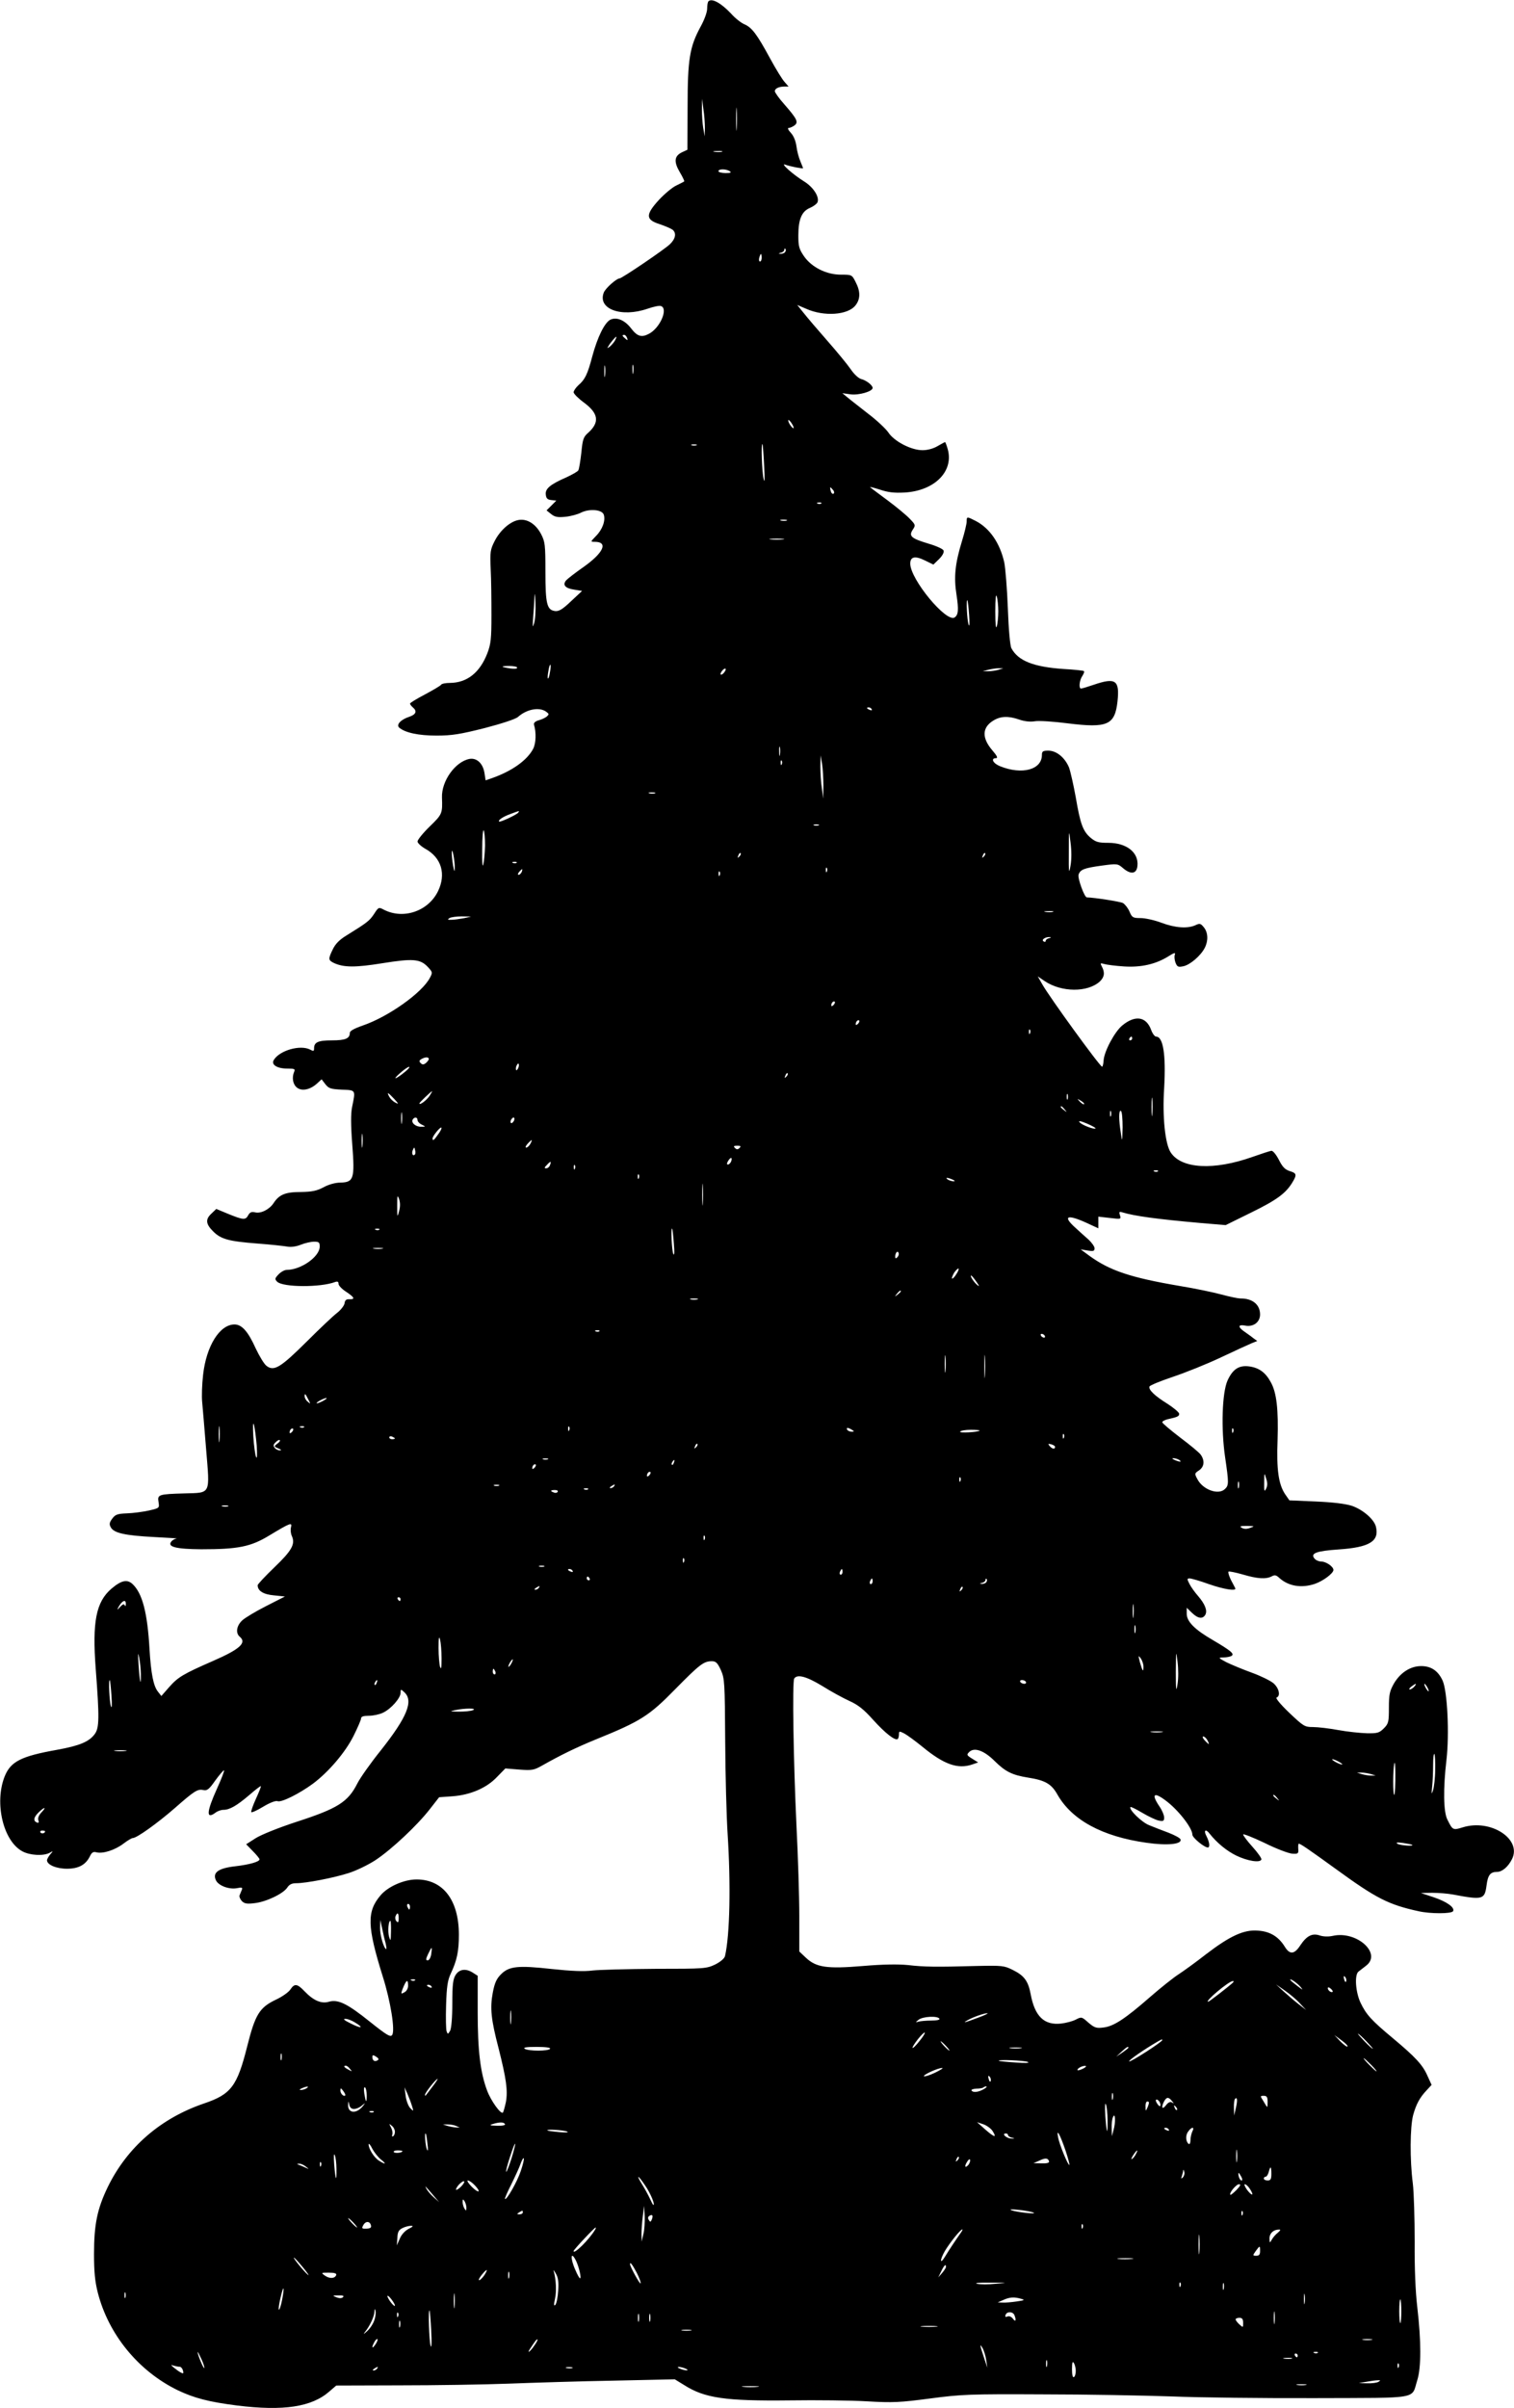  <svg version="1.0" xmlns="http://www.w3.org/2000/svg"
 width="805pt" height="1280pt" viewBox="0 0 805 1280"
 preserveAspectRatio="xMidYMid meet"><g transform="translate(0,1280) scale(0.1,-0.1)"
fill="#000000" stroke="none">
<path d="M3767 12793 c-4 -3 -7 -21 -7 -39 0 -19 -15 -60 -35 -96 -58 -107
-69 -172 -69 -428 l-1 -226 -30 -14 c-40 -20 -43 -50 -10 -106 15 -25 25 -47
23 -48 -1 -2 -20 -11 -40 -21 -21 -9 -63 -44 -94 -77 -73 -80 -72 -106 5 -130
29 -10 59 -23 67 -29 22 -18 16 -49 -15 -78 -32 -30 -255 -181 -267 -181 -16
0 -76 -53 -84 -76 -33 -87 94 -133 233 -85 32 11 64 18 72 14 39 -14 -6 -118
-66 -148 -38 -20 -61 -13 -93 29 -34 45 -79 63 -112 46 -30 -17 -67 -91 -95
-195 -25 -95 -39 -123 -73 -152 -14 -13 -26 -30 -26 -38 0 -8 25 -33 55 -55
77 -57 84 -104 24 -159 -27 -23 -31 -35 -38 -107 -5 -45 -12 -87 -16 -94 -4
-7 -33 -23 -63 -37 -87 -38 -114 -61 -110 -92 2 -20 9 -27 29 -29 l27 -3 -26
-26 -26 -26 25 -20 c19 -15 34 -18 75 -14 29 3 66 13 83 22 44 22 111 17 121
-10 11 -31 -7 -80 -41 -114 -30 -31 -30 -31 -7 -31 74 0 47 -59 -61 -135 -43
-30 -84 -62 -91 -70 -20 -24 -5 -42 42 -49 l43 -7 -59 -55 c-45 -43 -64 -54
-84 -52 -44 5 -52 37 -52 209 0 144 -2 159 -23 200 -29 55 -75 83 -120 75 -45
-8 -98 -55 -127 -112 -23 -45 -25 -58 -21 -149 3 -55 4 -165 4 -245 0 -126 -3
-153 -22 -203 -40 -103 -108 -156 -198 -157 -23 0 -45 -4 -48 -10 -3 -5 -42
-28 -85 -51 -44 -23 -80 -45 -80 -49 0 -4 7 -13 15 -20 24 -20 17 -38 -19 -50
-46 -15 -71 -43 -53 -58 32 -27 103 -42 198 -42 82 0 125 7 256 40 92 24 165
48 177 59 47 42 114 54 150 28 16 -12 16 -14 3 -26 -9 -7 -28 -16 -44 -20 -17
-5 -26 -14 -24 -22 13 -43 11 -99 -4 -129 -32 -61 -112 -118 -216 -155 l-37
-13 -6 39 c-8 51 -41 82 -80 75 -76 -15 -149 -118 -146 -205 3 -85 2 -89 -65
-154 -36 -35 -65 -71 -65 -80 0 -8 19 -26 42 -39 85 -47 111 -134 67 -225 -52
-107 -185 -152 -289 -98 -26 14 -28 13 -51 -23 -24 -36 -35 -45 -143 -112 -40
-24 -62 -46 -76 -75 -26 -53 -25 -59 6 -74 53 -24 114 -24 257 -1 162 26 201
23 241 -19 26 -28 27 -30 12 -58 -41 -80 -222 -208 -357 -254 -46 -16 -69 -29
-69 -39 0 -30 -23 -40 -95 -40 -74 0 -95 -10 -95 -42 0 -16 -3 -17 -21 -7 -52
27 -162 -4 -193 -55 -16 -25 17 -46 72 -46 38 0 43 -2 36 -17 -13 -31 -7 -67
15 -84 26 -21 71 -11 107 22 l24 22 20 -26 c18 -23 29 -26 88 -29 75 -3 73 0
54 -93 -7 -35 -7 -95 1 -198 14 -183 8 -201 -63 -203 -27 0 -63 -10 -90 -25
-36 -19 -61 -24 -121 -25 -83 0 -115 -14 -145 -60 -22 -33 -68 -56 -98 -48
-18 4 -27 1 -36 -15 -14 -27 -26 -26 -105 6 l-65 27 -25 -24 c-34 -31 -31 -56
8 -95 42 -42 82 -53 237 -65 68 -5 139 -13 157 -16 20 -4 48 0 73 10 22 9 54
16 70 16 26 0 30 -4 30 -26 0 -54 -100 -124 -176 -124 -11 0 -31 -11 -43 -24
-20 -21 -21 -25 -7 -39 31 -30 231 -31 309 -1 12 4 17 1 17 -10 0 -9 18 -28
40 -42 45 -30 50 -41 18 -40 -17 1 -24 -5 -26 -22 -2 -12 -20 -35 -39 -50 -20
-15 -93 -84 -162 -153 -139 -138 -174 -160 -214 -129 -13 10 -38 52 -57 92
-41 91 -74 128 -113 128 -79 0 -150 -115 -167 -267 -6 -51 -8 -117 -5 -145 3
-29 12 -142 21 -251 20 -244 27 -231 -114 -235 -139 -4 -146 -6 -139 -46 5
-32 5 -32 -51 -45 -32 -7 -84 -14 -116 -15 -51 -2 -63 -6 -79 -28 -15 -20 -17
-30 -8 -46 16 -31 77 -44 231 -52 74 -4 128 -7 119 -8 -9 -1 -22 -8 -28 -16
-23 -28 25 -40 159 -41 196 0 263 13 363 74 111 67 122 71 114 42 -3 -13 -1
-33 5 -46 19 -42 0 -77 -93 -166 -49 -47 -89 -90 -89 -95 0 -30 30 -49 87 -54
l58 -6 -100 -51 c-55 -28 -112 -62 -127 -76 -31 -29 -36 -68 -13 -87 38 -32 1
-66 -141 -128 -160 -70 -187 -86 -234 -139 l-42 -48 -18 23 c-24 30 -37 94
-45 227 -11 193 -38 296 -90 345 -29 27 -60 20 -113 -25 -81 -70 -102 -175
-83 -425 20 -262 19 -314 -5 -347 -30 -41 -80 -62 -201 -84 -191 -34 -246 -62
-278 -141 -56 -141 -8 -345 95 -399 39 -21 110 -25 143 -8 21 12 21 11 4 -8
-9 -11 -17 -25 -17 -31 0 -24 50 -45 106 -45 62 0 100 21 122 66 10 21 18 26
36 21 34 -8 97 12 142 46 21 16 44 30 50 30 21 0 130 78 222 158 107 94 123
104 154 97 19 -4 30 4 62 50 22 30 43 55 47 55 4 0 -13 -44 -37 -97 -56 -124
-59 -166 -8 -128 10 8 29 15 42 15 33 0 71 22 138 79 32 28 60 49 61 47 2 -2
-10 -32 -26 -67 -16 -35 -27 -67 -25 -71 3 -4 31 9 64 29 35 21 66 33 76 29
20 -8 116 40 188 93 83 62 172 166 216 254 22 44 40 86 40 93 0 10 13 14 41
14 23 0 56 7 75 16 43 20 94 78 94 106 0 20 1 21 20 3 50 -46 15 -132 -126
-310 -53 -66 -109 -145 -124 -175 -50 -99 -105 -133 -324 -204 -95 -31 -189
-69 -217 -87 l-50 -32 35 -36 c20 -20 36 -40 36 -44 0 -13 -53 -28 -129 -37
-89 -10 -122 -33 -103 -74 13 -29 71 -51 114 -42 24 5 29 3 24 -9 -3 -8 -9
-21 -12 -29 -3 -7 3 -21 12 -31 14 -14 28 -16 68 -11 62 7 151 50 173 82 11
17 24 24 48 24 52 0 198 28 279 54 41 13 105 44 143 69 86 57 222 185 288 270
l50 64 70 5 c96 7 182 44 237 102 l45 46 74 -6 c67 -5 78 -3 119 20 99 56 180
96 290 141 237 96 282 125 420 266 131 133 152 149 195 149 21 0 30 -8 48 -47
20 -46 21 -63 23 -378 1 -181 7 -404 13 -495 17 -265 12 -536 -14 -647 -3 -13
-23 -30 -52 -45 -47 -22 -56 -23 -318 -23 -148 -1 -299 -5 -335 -9 -44 -6
-113 -3 -216 8 -180 20 -227 15 -270 -28 -24 -24 -34 -46 -44 -99 -15 -81 -9
-141 31 -294 41 -162 50 -226 39 -286 -6 -28 -13 -53 -16 -56 -11 -11 -64 63
-84 117 -36 96 -50 212 -50 417 l0 193 -25 16 c-37 24 -72 20 -92 -11 -14 -22
-18 -50 -18 -152 0 -77 -5 -134 -12 -146 -11 -18 -12 -19 -18 -3 -4 10 -5 73
-3 140 3 98 8 132 25 168 33 70 43 119 43 206 0 184 -84 294 -225 294 -67 0
-153 -38 -192 -85 -73 -86 -71 -164 12 -430 42 -132 67 -289 50 -312 -9 -12
-27 -2 -116 69 -122 98 -171 122 -220 108 -40 -12 -82 6 -129 55 -40 42 -54
43 -76 10 -9 -14 -44 -39 -79 -55 -85 -41 -108 -78 -150 -245 -54 -215 -86
-257 -231 -306 -231 -79 -408 -233 -511 -444 -56 -116 -73 -199 -73 -356 0
-94 5 -146 20 -205 57 -223 216 -417 425 -519 88 -42 166 -62 314 -81 249 -31
399 -8 493 75 l36 31 338 1 c187 0 447 4 579 9 132 5 385 13 562 16 l321 7 49
-30 c109 -70 219 -86 563 -82 140 2 325 0 410 -5 137 -8 176 -6 335 15 166 22
212 24 600 22 231 0 539 -6 685 -11 146 -6 489 -10 762 -9 567 2 511 -8 544
96 21 68 21 205 0 386 -10 85 -15 206 -14 350 0 121 -4 261 -10 310 -16 124
-15 299 2 363 16 57 34 92 73 133 l25 27 -22 48 c-25 58 -64 100 -185 201
-113 94 -141 125 -171 188 -26 55 -33 147 -11 165 6 5 24 19 40 31 87 65 -49
188 -177 159 -23 -5 -49 -4 -68 2 -40 14 -70 -1 -104 -52 -32 -49 -56 -51 -83
-7 -33 53 -78 81 -143 85 -74 6 -148 -28 -276 -126 -51 -40 -116 -87 -145
-106 -28 -18 -97 -73 -152 -121 -134 -117 -194 -156 -248 -162 -38 -5 -48 -1
-80 26 -35 31 -36 32 -67 16 -17 -9 -52 -18 -78 -21 -90 -10 -140 38 -162 157
-13 69 -34 98 -95 128 -46 23 -56 24 -194 21 -216 -6 -278 -5 -364 5 -52 5
-133 4 -238 -5 -192 -16 -249 -8 -304 44 l-35 33 0 189 c0 104 -7 320 -15 479
-16 339 -23 765 -12 783 16 24 64 12 148 -39 46 -29 112 -65 145 -80 47 -21
78 -46 127 -101 65 -72 118 -113 131 -101 3 3 6 15 6 25 0 17 2 17 28 4 15 -8
59 -40 97 -71 114 -94 188 -120 264 -94 l32 11 -32 20 c-29 18 -30 21 -16 35
27 27 79 9 136 -48 57 -56 92 -74 179 -88 90 -14 123 -34 154 -89 77 -136 239
-224 474 -257 111 -16 190 -8 181 18 -2 7 -30 22 -63 35 -32 12 -79 30 -103
40 -40 15 -111 85 -100 97 3 2 31 -12 63 -31 32 -19 72 -38 87 -41 25 -5 29
-2 29 16 0 12 -11 39 -25 59 -44 65 -31 79 31 33 67 -49 144 -147 144 -183 0
-16 63 -68 82 -68 13 0 9 29 -7 60 -17 32 -4 41 17 13 38 -48 90 -91 141 -116
60 -29 127 -40 134 -21 2 6 -19 36 -47 67 -27 30 -50 60 -50 66 0 5 51 -15
114 -45 62 -31 129 -56 147 -57 31 -2 34 0 32 26 -1 15 0 27 3 27 9 0 58 -34
199 -136 213 -155 278 -188 438 -223 62 -14 174 -14 183 0 11 19 -31 50 -102
74 l-69 23 60 1 c33 0 83 -4 110 -9 159 -30 169 -27 179 47 7 56 20 73 55 73
28 0 59 26 80 67 55 107 -112 216 -261 170 -52 -16 -54 -16 -82 41 -21 40 -23
165 -5 317 16 138 5 363 -20 421 -24 53 -62 79 -117 78 -56 -1 -108 -35 -142
-92 -23 -41 -27 -58 -27 -129 0 -76 -2 -85 -27 -110 -24 -24 -34 -27 -90 -26
-35 1 -103 8 -152 17 -49 9 -109 16 -135 16 -44 0 -50 4 -126 76 -47 45 -75
79 -67 81 22 8 13 50 -17 76 -17 14 -68 39 -115 56 -47 17 -107 42 -134 55
-45 24 -46 25 -17 26 17 0 36 4 43 8 17 11 -2 27 -97 83 -99 57 -141 100 -141
141 l0 32 28 -27 c32 -31 57 -34 71 -10 12 22 -2 57 -39 100 -16 18 -37 47
-45 63 -14 27 -14 30 1 30 8 0 54 -13 101 -30 80 -28 149 -39 141 -22 -2 4
-12 24 -23 44 -10 21 -16 40 -13 44 3 3 37 -4 76 -15 77 -23 123 -26 154 -10
16 9 24 7 41 -9 48 -43 116 -55 188 -31 44 15 99 56 99 74 0 18 -39 45 -66 45
-12 0 -28 7 -35 16 -23 28 12 40 128 48 164 11 218 43 199 121 -10 40 -70 91
-128 111 -35 11 -100 19 -193 23 l-139 6 -23 33 c-35 53 -46 131 -40 287 5
164 -5 253 -36 308 -28 52 -63 77 -115 84 -54 7 -87 -14 -115 -75 -29 -65 -35
-256 -13 -407 20 -136 20 -150 0 -169 -34 -35 -119 -5 -148 53 -15 28 -14 30
9 45 28 19 32 51 10 83 -8 12 -58 53 -110 92 -52 40 -95 76 -95 81 0 5 12 12
28 16 54 12 62 16 62 29 0 7 -28 31 -62 53 -69 43 -102 75 -96 92 2 6 57 29
123 51 66 22 181 68 255 103 74 35 148 69 165 76 l30 12 -22 16 c-12 10 -34
25 -48 35 -34 24 -32 38 5 31 44 -9 80 18 80 59 0 53 -41 86 -105 85 -11 0
-56 9 -100 21 -44 12 -145 33 -225 46 -258 44 -368 81 -475 158 l-49 36 37 -6
c31 -5 37 -3 37 12 0 9 -15 30 -32 46 -18 16 -50 44 -70 63 -69 62 -45 73 57
27 l65 -30 0 31 0 31 61 -7 c59 -7 61 -7 54 14 -6 18 -4 21 12 16 66 -20 183
-36 419 -57 l131 -11 134 66 c137 67 184 102 219 158 27 44 25 52 -12 63 -25
8 -39 22 -58 60 -15 29 -32 49 -40 48 -8 -1 -54 -16 -102 -33 -204 -72 -376
-63 -433 24 -30 45 -45 190 -35 343 10 177 -5 273 -43 273 -7 0 -19 16 -26 35
-26 72 -85 81 -154 24 -40 -33 -96 -137 -99 -186 -1 -18 -5 -33 -8 -33 -12 1
-282 373 -318 438 l-24 42 37 -25 c89 -60 228 -61 293 -2 24 23 28 47 11 79
-10 19 -9 20 12 14 13 -4 60 -10 105 -13 92 -6 170 12 237 54 30 19 38 21 34
9 -4 -9 -2 -28 3 -42 9 -23 14 -26 42 -20 35 7 92 55 114 98 19 37 18 81 -5
109 -17 21 -22 22 -45 11 -42 -19 -108 -14 -180 13 -37 14 -87 25 -111 25 -41
0 -46 3 -59 34 -8 19 -24 39 -35 46 -16 8 -151 29 -192 30 -13 0 -50 102 -44
121 9 27 29 35 124 48 82 11 84 11 114 -15 41 -34 71 -29 75 14 7 71 -58 122
-155 122 -52 0 -66 4 -93 26 -42 35 -56 75 -80 216 -12 66 -28 137 -36 159
-22 52 -66 89 -110 89 -29 0 -34 -4 -34 -23 0 -78 -105 -107 -222 -60 -38 15
-52 43 -22 43 11 0 6 12 -19 41 -57 66 -56 122 5 159 39 24 80 25 138 5 26 -9
57 -13 81 -9 21 4 101 -1 177 -11 211 -26 250 -9 264 117 12 113 -10 128 -127
88 -32 -11 -62 -20 -67 -20 -13 0 -9 44 7 67 8 12 12 24 8 26 -5 3 -53 8 -108
11 -159 11 -241 43 -277 110 -7 12 -15 98 -19 211 -4 105 -13 215 -19 245 -23
103 -77 182 -152 221 -47 24 -48 24 -48 -3 0 -12 -11 -59 -25 -104 -37 -121
-44 -192 -29 -286 12 -79 10 -106 -10 -120 -44 -29 -236 203 -236 286 0 37 25
43 78 17 l45 -22 30 29 c18 18 28 36 24 46 -3 8 -38 24 -79 36 -93 28 -107 40
-85 74 16 24 16 26 -16 59 -17 18 -70 62 -117 97 -47 35 -89 66 -93 70 -5 4
18 -2 50 -12 44 -15 76 -19 133 -16 158 9 261 111 230 228 -6 22 -13 40 -15
40 -2 0 -20 -10 -41 -22 -22 -13 -53 -21 -79 -21 -60 0 -151 47 -182 95 -14
20 -62 65 -107 99 -44 35 -94 73 -109 86 l-28 23 43 -6 c44 -6 118 15 118 34
0 14 -33 40 -60 47 -14 3 -39 26 -57 53 -18 26 -74 94 -125 152 -51 58 -108
125 -126 148 l-33 41 47 -20 c95 -43 223 -34 263 18 26 33 27 73 1 123 -20 40
-21 40 -78 40 -78 0 -156 39 -197 98 -26 38 -30 53 -30 110 0 86 18 129 62
147 18 8 36 21 40 30 11 29 -23 81 -72 111 -57 35 -129 99 -100 89 26 -10 95
-23 95 -19 0 2 -7 18 -14 36 -8 18 -18 54 -21 80 -4 29 -15 56 -30 72 -14 15
-19 26 -11 26 7 0 20 6 30 13 23 17 15 34 -54 113 -28 31 -50 63 -50 69 0 15
22 25 53 25 l20 0 -20 23 c-12 12 -47 69 -78 126 -70 129 -97 165 -137 182
-17 7 -49 32 -71 57 -53 56 -102 83 -120 65z m-19 -673 l-1 -45 -8 45 c-4 25
-7 70 -7 100 l1 55 7 -55 c5 -30 8 -75 8 -100z m169 -2 c-2 -29 -3 -8 -3 47 0
55 1 79 3 53 2 -26 2 -71 0 -100z m-79 -125 c-10 -2 -28 -2 -40 0 -13 2 -5 4
17 4 22 1 32 -1 23 -4z m42 -103 c11 -7 5 -10 -22 -10 -21 0 -38 5 -38 10 0
13 40 13 60 0z m295 -429 c-3 -6 -14 -10 -23 -10 -15 1 -15 2 1 6 9 2 17 9 17
15 0 6 3 9 6 5 3 -3 3 -10 -1 -16z m-125 -31 c0 -11 -4 -20 -9 -20 -5 0 -7 9
-4 20 3 11 7 20 9 20 2 0 4 -9 4 -20z m-716 -426 c5 -14 4 -15 -9 -4 -17 14
-19 20 -6 20 5 0 12 -7 15 -16z m-63 -12 c-5 -10 -18 -25 -27 -33 -16 -12 -17
-12 -9 1 10 18 37 50 42 50 2 0 -1 -8 -6 -18z m-54 -189 c-2 -16 -4 -5 -4 22
0 28 2 40 4 28 2 -13 2 -35 0 -50z m150 15 c-2 -13 -4 -5 -4 17 -1 22 1 32 4
23 2 -10 2 -28 0 -40z m853 -292 c0 -5 -7 -1 -15 10 -8 10 -14 24 -14 29 0 6
6 1 14 -9 8 -11 15 -24 15 -30z m-517 -93 c-7 -2 -19 -2 -25 0 -7 3 -2 5 12 5
14 0 19 -2 13 -5z m360 -108 c4 -74 3 -97 -3 -70 -9 39 -14 193 -6 184 2 -2 6
-53 9 -114z m366 -129 c7 -8 8 -17 3 -20 -6 -3 -12 3 -15 14 -6 24 -4 25 12 6z
m-62 -72 c-3 -3 -12 -4 -19 -1 -8 3 -5 6 6 6 11 1 17 -2 13 -5z m-184 -91 c-7
-2 -21 -2 -30 0 -10 3 -4 5 12 5 17 0 24 -2 18 -5z m-20 -100 c-18 -2 -48 -2
-65 0 -18 2 -4 4 32 4 36 0 50 -2 33 -4z m-1323 -445 c-8 -28 -9 -23 -5 31 3
35 6 85 7 110 1 25 4 12 5 -31 2 -42 -1 -92 -7 -110z m2468 62 c0 -30 -4 -66
-8 -80 -5 -16 -8 13 -8 80 0 67 3 96 8 80 4 -14 8 -50 8 -80z m-155 -20 c3
-44 2 -65 -3 -50 -8 24 -14 137 -6 129 2 -2 6 -38 9 -79z m-2229 -304 c-3 -21
-8 -35 -11 -32 -2 2 -1 20 3 40 3 21 8 35 11 32 2 -2 1 -20 -3 -40z m-174 25
c0 -6 -17 -7 -37 -4 -52 8 -54 13 -5 13 23 0 42 -4 42 -9z m1100 -26 c-7 -9
-15 -13 -18 -10 -3 2 1 11 8 20 7 9 15 13 18 10 3 -2 -1 -11 -8 -20z m1460 15
c-14 -4 -38 -8 -55 -8 l-30 0 30 8 c17 4 41 8 55 8 l25 0 -25 -8z m-675 -210
c3 -6 -1 -7 -9 -4 -18 7 -21 14 -7 14 6 0 13 -4 16 -10z m-488 -242 c-2 -13
-4 -5 -4 17 -1 22 1 32 4 23 2 -10 2 -28 0 -40z m231 -163 l-1 -70 -7 55 c-5
30 -8 82 -8 115 l1 60 8 -45 c4 -25 7 -76 7 -115z m-221 113 c-3 -8 -6 -5 -6
6 -1 11 2 17 5 13 3 -3 4 -12 1 -19z m-674 -155 c-7 -2 -21 -2 -30 0 -10 3 -4
5 12 5 17 0 24 -2 18 -5z m-727 -102 c-7 -11 -97 -53 -102 -48 -8 7 22 27 62
41 49 18 46 18 40 7z m1597 -68 c-7 -2 -19 -2 -25 0 -7 3 -2 5 12 5 14 0 19
-2 13 -5z m-1774 -108 c-1 -38 -5 -83 -9 -100 -5 -19 -7 12 -6 81 0 62 4 107
8 100 4 -6 7 -42 7 -81z m3113 -107 c-8 -47 -10 -38 -9 72 0 123 0 124 9 53 6
-46 6 -91 0 -125z m-3274 -13 c0 -22 -3 -19 -9 15 -10 60 -9 108 2 55 4 -22 8
-53 7 -70z m1513 62 c-10 -9 -11 -8 -5 6 3 10 9 15 12 12 3 -3 0 -11 -7 -18z
m1300 0 c-10 -9 -11 -8 -5 6 3 10 9 15 12 12 3 -3 0 -11 -7 -18z m-2484 -33
c-3 -3 -12 -4 -19 -1 -8 3 -5 6 6 6 11 1 17 -2 13 -5z m1650 -46 c-3 -8 -6 -5
-6 6 -1 11 2 17 5 13 3 -3 4 -12 1 -19z m-1623 -3 c-4 -8 -11 -15 -16 -15 -6
0 -5 6 2 15 7 8 14 15 16 15 2 0 1 -7 -2 -15z m1053 -17 c-3 -8 -6 -5 -6 6 -1
11 2 17 5 13 3 -3 4 -12 1 -19z m1771 -195 c-10 -2 -28 -2 -40 0 -13 2 -5 4
17 4 22 1 32 -1 23 -4z m-3133 -34 c-22 -4 -51 -8 -65 -8 -20 -1 -22 1 -10 9
8 5 38 9 65 9 l50 -1 -40 -9z m3113 -106 c-10 -2 -18 -9 -18 -14 0 -6 -5 -7
-11 -3 -14 8 8 24 31 23 11 -1 10 -3 -2 -6z m-1146 -355 c-7 -7 -12 -8 -12 -2
0 14 12 26 19 19 2 -3 -1 -11 -7 -17z m130 -100 c-7 -7 -12 -8 -12 -2 0 14 12
26 19 19 2 -3 -1 -11 -7 -17z m915 -50 c-3 -8 -6 -5 -6 6 -1 11 2 17 5 13 3
-3 4 -12 1 -19z m543 -28 c0 -5 -5 -10 -11 -10 -5 0 -7 5 -4 10 3 6 8 10 11
10 2 0 4 -4 4 -10z m-3740 -109 c0 -5 -7 -14 -15 -21 -12 -10 -19 -10 -28 -1
-9 9 -9 14 3 21 19 12 40 13 40 1z m476 -47 c-4 -9 -9 -15 -11 -12 -3 3 -3 13
1 22 4 9 9 15 11 12 3 -3 3 -13 -1 -22z m-601 -20 c-48 -40 -74 -49 -30 -10
22 20 45 36 50 35 6 0 -3 -11 -20 -25z m2026 -27 c-10 -9 -11 -8 -5 6 3 10 9
15 12 12 3 -3 0 -11 -7 -18z m-1897 -102 c-16 -24 -54 -52 -54 -40 0 5 62 64
68 65 1 0 -5 -11 -14 -25z m-188 -16 c24 -26 25 -30 7 -20 -13 6 -27 20 -33
31 -15 28 -8 25 26 -11z m3581 -1 c-3 -7 -5 -2 -5 12 0 14 2 19 5 13 2 -7 2
-19 0 -25z m450 -80 c-2 -24 -4 -7 -4 37 0 44 2 63 4 43 2 -21 2 -57 0 -80z
m-363 53 c-2 -3 -12 3 -22 13 -16 17 -16 18 5 5 12 -7 20 -15 17 -18z m-103
-28 c13 -16 12 -17 -3 -4 -10 7 -18 15 -18 17 0 8 8 3 21 -13z m-3524 -70 c-2
-16 -4 -5 -4 22 0 28 2 40 4 28 2 -13 2 -35 0 -50z m3770 35 c-3 -7 -5 -2 -5
12 0 14 2 19 5 13 2 -7 2 -19 0 -25z m62 -61 c-2 -78 -2 -79 -9 -32 -12 73
-12 127 0 120 6 -3 9 -43 9 -88z m-3749 40 c0 -8 10 -19 23 -25 22 -11 22 -11
-4 -11 -29 -1 -55 22 -44 39 9 14 25 12 25 -3z m514 -2 c-4 -8 -10 -15 -15
-15 -4 0 -6 7 -3 15 4 8 10 15 15 15 4 0 6 -7 3 -15z m3091 -43 c-7 -7 -73 18
-85 33 -8 9 6 7 39 -7 28 -12 49 -24 46 -26z m-3495 -31 c-22 -32 -30 -38 -30
-22 0 12 41 63 47 57 3 -3 -5 -19 -17 -35z m-403 -63 c-2 -18 -4 -6 -4 27 0
33 2 48 4 33 2 -15 2 -42 0 -60z m893 12 c-6 -11 -16 -20 -22 -20 -6 0 -3 9 7
20 10 11 20 20 22 20 2 0 -1 -9 -7 -20z m1112 -22 c-9 -9 -15 -9 -24 0 -9 9
-7 12 12 12 19 0 21 -3 12 -12z m-1726 -35 c-11 -11 -19 6 -11 24 8 17 8 17
12 0 3 -10 2 -21 -1 -24z m1681 -38 c-4 -8 -11 -15 -17 -15 -6 0 -6 7 2 20 14
22 24 19 15 -5z m-963 -19 c-3 -9 -12 -16 -20 -16 -11 0 -10 4 4 18 20 22 25
21 16 -2z m133 -18 c-3 -8 -6 -5 -6 6 -1 11 2 17 5 13 3 -3 4 -12 1 -19z
m3100 -14 c-3 -3 -12 -4 -19 -1 -8 3 -5 6 6 6 11 1 17 -2 13 -5z m-2760 -36
c-3 -8 -6 -5 -6 6 -1 11 2 17 5 13 3 -3 4 -12 1 -19z m340 -135 c-2 -27 -3 -5
-3 47 0 52 1 74 3 48 2 -27 2 -69 0 -95z m1328 127 c13 -6 15 -9 5 -9 -8 0
-22 4 -30 9 -18 12 -2 12 25 0z m-2943 -168 c-9 -35 -10 -33 -10 28 0 55 1 61
10 37 6 -18 7 -40 0 -65z m-105 -98 c-3 -3 -12 -4 -19 -1 -8 3 -5 6 6 6 11 1
17 -2 13 -5z m1566 -74 c4 -46 3 -67 -3 -55 -8 19 -14 143 -6 134 2 -2 6 -38
9 -79z m-1550 -27 c-13 -2 -33 -2 -45 0 -13 2 -3 4 22 4 25 0 35 -2 23 -4z
m2738 -46 c-8 -8 -11 -7 -11 4 0 20 13 34 18 19 3 -7 -1 -17 -7 -23z m313 -91
c-9 -15 -19 -24 -22 -22 -2 3 3 17 12 32 10 14 20 23 23 21 2 -3 -3 -17 -13
-31z m107 -38 c17 -24 18 -29 6 -19 -18 14 -42 51 -33 51 3 0 15 -15 27 -32z
m-401 -52 c0 -2 -8 -10 -17 -17 -16 -13 -17 -12 -4 4 13 16 21 21 21 13z
m-1082 -43 c-10 -2 -26 -2 -35 0 -10 3 -2 5 17 5 19 0 27 -2 18 -5z m-521
-169 c-3 -3 -12 -4 -19 -1 -8 3 -5 6 6 6 11 1 17 -2 13 -5z m2368 -24 c3 -5 2
-10 -4 -10 -5 0 -13 5 -16 10 -3 6 -2 10 4 10 5 0 13 -4 16 -10z m-318 -212
c-2 -29 -3 -8 -3 47 0 55 1 79 3 53 2 -26 2 -71 0 -100z m-210 25 c-2 -21 -4
-4 -4 37 0 41 2 58 4 38 2 -21 2 -55 0 -75z m-3387 -153 c12 -23 12 -24 -3
-11 -10 7 -17 20 -17 29 0 18 3 16 20 -18z m80 -5 c-14 -8 -29 -14 -35 -14 -5
0 1 6 15 14 14 8 30 14 35 14 6 0 -1 -6 -15 -14z m-355 -238 c3 -50 2 -74 -3
-62 -5 11 -12 61 -15 110 -3 55 -2 79 3 62 5 -16 11 -66 15 -110z m-198 26
c-2 -21 -4 -6 -4 32 0 39 2 55 4 38 2 -18 2 -50 0 -70z m450 71 c-3 -3 -12 -4
-19 -1 -8 3 -5 6 6 6 11 1 17 -2 13 -5z m1410 -16 c-3 -8 -6 -5 -6 6 -1 11 2
17 5 13 3 -3 4 -12 1 -19z m-1475 -10 c-7 -7 -12 -8 -12 -2 0 14 12 26 19 19
2 -3 -1 -11 -7 -17z m2978 12 c13 -8 13 -10 -2 -10 -9 0 -20 5 -23 10 -8 13 5
13 25 0z m2027 -12 c-3 -8 -6 -5 -6 6 -1 11 2 17 5 13 3 -3 4 -12 1 -19z
m-1348 8 c-10 -9 -109 -14 -104 -6 4 6 29 10 57 10 28 0 49 -2 47 -4z m448
-38 c-3 -8 -6 -5 -6 6 -1 11 2 17 5 13 3 -3 4 -12 1 -19z m-3557 -4 c0 -2 -7
-4 -15 -4 -8 0 -15 4 -15 10 0 5 7 7 15 4 8 -4 15 -8 15 -10z m-626 -28 c-18
-14 -18 -15 6 -25 15 -6 19 -10 9 -10 -9 -1 -22 5 -28 13 -9 11 -8 18 5 30 9
10 19 14 22 11 3 -3 -3 -12 -14 -19z m2227 -19 c-10 -9 -11 -8 -5 6 3 10 9 15
12 12 3 -3 0 -11 -7 -18z m1909 2 c0 -14 -16 -11 -29 5 -10 12 -8 13 8 9 12
-3 21 -9 21 -14z m-2697 -66 c-7 -2 -19 -2 -25 0 -7 3 -2 5 12 5 14 0 19 -2
13 -5z m3357 -3 c18 -12 2 -12 -25 0 -13 6 -15 9 -5 9 8 0 22 -4 30 -9z
m-2687 -15 c-3 -9 -8 -14 -10 -11 -3 3 -2 9 2 15 9 16 15 13 8 -4z m-741 -27
c-7 -7 -12 -8 -12 -2 0 6 3 14 7 17 3 4 9 5 12 2 2 -3 -1 -11 -7 -17z m610
-40 c-7 -7 -12 -8 -12 -2 0 6 3 14 7 17 3 4 9 5 12 2 2 -3 -1 -11 -7 -17z
m3280 -71 c-9 -19 -11 -13 -10 33 0 53 1 54 10 22 8 -23 8 -39 0 -55z m-1625
41 c-3 -8 -6 -5 -6 6 -1 11 2 17 5 13 3 -3 4 -12 1 -19z m1480 -35 c-3 -10 -5
-4 -5 12 0 17 2 24 5 18 2 -7 2 -21 0 -30z m-3934 10 c-7 -2 -19 -2 -25 0 -7
3 -2 5 12 5 14 0 19 -2 13 -5z m612 -3 c-3 -5 -12 -10 -18 -10 -7 0 -6 4 3 10
19 12 23 12 15 0z m-138 -16 c-3 -3 -12 -4 -19 -1 -8 3 -5 6 6 6 11 1 17 -2
13 -5z m-162 -14 c-3 -5 -12 -7 -20 -3 -21 7 -19 13 6 13 11 0 18 -4 14 -10z
m-1752 -77 c-7 -2 -21 -2 -30 0 -10 3 -4 5 12 5 17 0 24 -2 18 -5z m5435 -114
c-18 -7 -33 -7 -45 0 -14 8 -9 10 27 10 42 -1 43 -1 18 -10z m-2901 -61 c-3
-8 -6 -5 -6 6 -1 11 2 17 5 13 3 -3 4 -12 1 -19z m-110 -120 c-3 -8 -6 -5 -6
6 -1 11 2 17 5 13 3 -3 4 -12 1 -19z m-744 -25 c-7 -2 -19 -2 -25 0 -7 3 -2 5
12 5 14 0 19 -2 13 -5z m152 -23 c3 -6 -1 -7 -9 -4 -18 7 -21 14 -7 14 6 0 13
-4 16 -10z m1435 -5 c0 -8 -4 -15 -10 -15 -5 0 -7 7 -4 15 4 8 8 15 10 15 2 0
4 -7 4 -15z m-1345 -35 c3 -5 1 -10 -4 -10 -6 0 -11 5 -11 10 0 6 2 10 4 10 3
0 8 -4 11 -10z m1505 -15 c0 -8 -4 -15 -10 -15 -5 0 -7 7 -4 15 4 8 8 15 10
15 2 0 4 -7 4 -15z m605 -4 c-3 -6 -14 -10 -23 -10 -15 1 -15 2 1 6 9 2 17 9
17 15 0 6 3 9 6 5 3 -3 3 -10 -1 -16z m-2380 -31 c-3 -5 -12 -10 -18 -10 -7 0
-6 4 3 10 19 12 23 12 15 0z m2246 -13 c-10 -9 -11 -8 -5 6 3 10 9 15 12 12 3
-3 0 -11 -7 -18z m-2981 -47 c0 -5 -2 -10 -4 -10 -3 0 -8 5 -11 10 -3 6 -1 10
4 10 6 0 11 -4 11 -10z m-1461 -27 c0 -11 -3 -13 -6 -5 -3 8 -11 5 -25 -10
-11 -13 -16 -16 -12 -8 20 41 45 54 43 23z m5358 -65 c-2 -18 -4 -6 -4 27 0
33 2 48 4 33 2 -15 2 -42 0 -60z m10 -85 c-3 -10 -5 -2 -5 17 0 19 2 27 5 18
2 -10 2 -26 0 -35z m-3689 -138 c0 -49 -2 -62 -8 -45 -4 14 -8 59 -8 100 0 54
2 67 8 45 4 -16 8 -61 8 -100z m-1599 -84 c1 -73 -6 -42 -12 49 -4 62 -3 73 3
40 5 -25 9 -65 9 -89z m5512 -53 c-7 -45 -9 -35 -9 67 1 113 1 116 9 53 5 -39
5 -90 0 -120z m-181 93 c0 -32 -5 -25 -19 24 -9 36 -9 38 4 21 8 -11 15 -31
15 -45z m-3360 19 c-6 -11 -13 -20 -16 -20 -2 0 0 9 6 20 6 11 13 20 16 20 2
0 0 -9 -6 -20z m-86 -45 c3 -8 1 -15 -4 -15 -6 0 -10 7 -10 15 0 8 2 15 4 15
2 0 6 -7 10 -15z m-2041 -130 c3 -46 2 -69 -3 -55 -8 24 -14 147 -6 139 2 -2
6 -40 9 -84z m1410 70 c-3 -9 -8 -14 -10 -11 -3 3 -2 9 2 15 9 16 15 13 8 -4z
m3452 5 c3 -5 -1 -10 -9 -10 -8 0 -18 5 -21 10 -3 6 1 10 9 10 8 0 18 -4 21
-10z m2065 -25 c-7 -8 -18 -15 -24 -15 -6 0 -2 7 8 15 25 19 32 19 16 0z m70
-5 c6 -11 8 -20 6 -20 -3 0 -10 9 -16 20 -6 11 -8 20 -6 20 3 0 10 -9 16 -20z
m-5075 -120 c-11 -5 -45 -8 -75 -8 -49 1 -51 1 -20 8 52 11 120 11 95 0z
m3663 -117 c-16 -2 -40 -2 -55 0 -16 2 -3 4 27 4 30 0 43 -2 28 -4z m242 -43
c6 -11 9 -20 7 -20 -2 0 -12 9 -22 20 -10 11 -13 20 -7 20 6 0 16 -9 22 -20z
m-5752 -57 c-16 -2 -40 -2 -55 0 -16 2 -3 4 27 4 30 0 43 -2 28 -4z m6963
-100 c0 -43 -6 -91 -11 -108 -9 -26 -9 -23 -5 19 3 27 5 78 5 114 0 36 3 62 7
59 3 -4 5 -42 4 -84z m-511 42 c14 -8 21 -14 15 -14 -5 0 -21 6 -35 14 -14 8
-20 14 -15 14 6 0 21 -6 35 -14z m299 -102 c-1 -59 -4 -86 -8 -68 -6 30 -3
165 5 165 2 0 4 -44 3 -97z m-129 37 l25 -8 -25 0 c-14 0 -36 4 -50 8 l-25 8
25 0 c14 0 36 -4 50 -8z m-499 -127 c13 -16 12 -17 -3 -4 -10 7 -18 15 -18 17
0 8 8 3 21 -13z m-6571 -77 c-14 -15 -20 -31 -16 -41 4 -11 2 -15 -6 -13 -22
8 -20 27 6 53 32 32 47 33 16 1z m20 -100 c0 -11 -19 -15 -25 -6 -3 5 1 10 9
10 9 0 16 -2 16 -4z m7269 -72 c10 -9 -66 -3 -79 6 -10 7 -1 8 30 4 25 -4 47
-8 49 -10z m-5329 -329 c0 -8 -2 -15 -4 -15 -2 0 -6 7 -10 15 -3 8 -1 15 4 15
6 0 10 -7 10 -15z m-60 -62 c0 -20 -3 -24 -11 -16 -7 7 -9 19 -6 27 10 24 17
19 17 -11z m-70 -130 c4 -18 6 -33 4 -33 -12 0 -34 74 -33 112 l1 43 10 -45
c5 -25 13 -60 18 -77z m29 60 c-1 -51 -2 -54 -10 -28 -8 27 -4 85 7 85 2 0 4
-26 3 -57z m214 -120 c-3 -19 -11 -33 -19 -33 -11 0 -10 7 3 35 20 41 22 41
16 -2z m4865 -144 c-3 -8 -7 -3 -11 10 -4 17 -3 21 5 13 5 -5 8 -16 6 -23z
m-4951 5 c-3 -3 -12 -4 -19 -1 -8 3 -5 6 6 6 11 1 17 -2 13 -5z m4708 -35 c16
-19 13 -18 -17 5 -21 16 -38 30 -38 33 0 8 36 -16 55 -38z m-4745 6 c0 -14 -8
-29 -20 -35 -18 -10 -19 -9 -10 16 20 51 30 58 30 19z m4385 16 c-29 -26 -126
-101 -131 -101 -21 0 109 109 131 110 6 0 6 -3 0 -9z m-4260 -21 c3 -6 -1 -7
-9 -4 -18 7 -21 14 -7 14 6 0 13 -4 16 -10z m4616 -88 l34 -36 -40 31 c-22 17
-58 48 -80 68 l-40 37 46 -32 c26 -18 62 -48 80 -68z m175 61 c-7 -7 -26 7
-26 19 0 6 6 6 15 -2 9 -7 13 -15 11 -17z m-4369 -165 c-2 -18 -4 -6 -4 27 0
33 2 48 4 33 2 -15 2 -42 0 -60z m2483 27 c-72 -27 -85 -30 -55 -13 28 16 87
37 105 37 8 0 -14 -11 -50 -24z m-205 -5 c4 -6 -13 -10 -44 -10 -27 0 -58 -3
-68 -6 -16 -5 -16 -4 1 10 22 18 101 22 111 6z m-3106 -21 c49 -30 32 -33 -25
-4 -31 15 -42 24 -29 24 11 1 35 -8 54 -20z m3000 -98 c-18 -23 -34 -39 -37
-36 -2 2 10 22 28 45 18 23 35 39 37 36 3 -3 -10 -23 -28 -45z m2376 -1 c21
-22 37 -40 34 -40 -3 0 -23 18 -44 40 -21 22 -37 40 -34 40 3 0 23 -18 44 -40z
m-100 -28 c-3 -3 -20 9 -38 27 l-32 34 38 -28 c21 -15 35 -30 32 -33z m-985
34 c0 -9 -170 -119 -176 -113 -5 5 80 64 151 105 23 13 25 14 25 8z m-1150
-31 c13 -14 21 -25 18 -25 -2 0 -15 11 -28 25 -13 14 -21 25 -18 25 2 0 15
-11 28 -25z m-2105 -15 c-8 -13 -115 -13 -135 0 -10 7 9 10 63 10 50 0 76 -4
72 -10z m2503 3 c-16 -2 -40 -2 -55 0 -16 2 -3 4 27 4 30 0 43 -2 28 -4z m572
3 c0 -3 -15 -14 -32 -26 l-33 -22 28 26 c27 25 37 31 37 22z m-4503 -63 c-3
-10 -5 -4 -5 12 0 17 2 24 5 18 2 -7 2 -21 0 -30z m511 -4 c-15 -10 -28 -2
-28 17 0 12 4 12 20 2 13 -8 16 -15 8 -19z m5282 -24 c19 -19 32 -35 29 -35
-3 0 -20 16 -39 35 -19 19 -32 35 -29 35 3 0 20 -16 39 -35z m-1825 15 c12 -6
-13 -7 -65 -3 -47 3 -87 7 -89 9 -9 8 135 2 154 -6z m-3604 -37 c13 -15 12
-15 -8 -4 -24 12 -29 21 -14 21 5 0 15 -7 22 -17z m3899 2 c-14 -7 -27 -11
-30 -9 -6 7 22 24 40 23 9 0 5 -6 -10 -14z m-788 -22 c-29 -14 -56 -22 -59
-19 -7 7 76 45 97 44 8 0 -9 -11 -38 -25z m296 -44 c-3 -8 -7 -3 -11 10 -4 17
-3 21 5 13 5 -5 8 -16 6 -23z m-2969 -31 c-18 -24 -34 -45 -36 -47 -2 -2 -3 0
-3 5 0 10 58 84 67 84 2 0 -10 -19 -28 -42z m-669 -8 c-8 -5 -22 -9 -30 -9
-10 0 -8 3 5 9 27 12 43 12 25 0z m320 -37 c0 -45 -5 -40 -13 10 -3 22 -2 35
4 32 5 -4 9 -22 9 -42z m3280 32 c-28 -16 -56 -19 -64 -7 -3 5 8 9 25 10 17 0
34 3 37 6 3 3 10 6 16 6 6 -1 0 -7 -14 -15z m-3394 -33 c-9 -8 -26 10 -26 26
1 15 2 15 15 -2 8 -11 13 -21 11 -24z m355 -57 c9 -29 9 -29 -10 -10 -10 11
-21 40 -24 65 l-6 45 16 -35 c8 -19 19 -48 24 -65z m3726 38 c-3 -10 -5 -4 -5
12 0 17 2 24 5 18 2 -7 2 -21 0 -30z m823 -15 c0 -17 -1 -29 -3 -27 -2 2 -11
16 -20 32 -17 26 -17 27 3 27 16 0 20 -7 20 -32z m-509 5 c12 -14 12 -16 0 -8
-9 5 -20 0 -32 -16 -20 -26 -26 -10 -9 22 13 23 23 24 41 2z m340 -39 l-9 -39
-1 41 c-1 22 2 44 6 48 12 12 14 -8 4 -50z m-404 31 c9 -24 -1 -27 -15 -5 -8
13 -8 20 -2 20 6 0 13 -7 17 -15z m-4285 -35 c12 0 31 8 42 18 20 16 20 16 7
-1 -35 -45 -83 -41 -80 7 2 20 2 20 6 -1 3 -15 12 -23 25 -23z m4007 -59 c1
-87 -5 -74 -12 24 -3 46 -1 72 3 60 5 -11 9 -49 9 -84z m220 92 c0 -5 -4 -17
-9 -28 -8 -18 -9 -17 -9 8 -1 15 4 27 9 27 6 0 10 -3 9 -7z m149 -38 c-3 -3
-9 2 -12 12 -6 14 -5 15 5 6 7 -7 10 -15 7 -18z m-4271 -11 c-3 -3 -12 -4 -19
-1 -8 3 -5 6 6 6 11 1 17 -2 13 -5z m3934 -95 l-9 -34 -1 42 c-1 23 2 50 7 60
12 29 15 -28 3 -68z m-3236 31 c4 -6 -12 -10 -42 -9 -39 1 -43 3 -23 9 36 11
58 11 65 0z m2592 -36 c25 -39 11 -36 -37 6 l-45 40 33 -11 c18 -6 40 -22 49
-35z m-3177 -5 c0 -10 -4 -21 -10 -24 -5 -3 -7 0 -4 9 3 8 0 25 -7 38 -11 21
-11 22 4 9 10 -7 17 -22 17 -32z m325 31 l20 -9 -20 1 c-11 0 -31 4 -45 8
l-25 8 25 0 c14 0 34 -3 45 -8z m3790 -20 c3 -6 -1 -7 -9 -4 -18 7 -21 14 -7
14 6 0 13 -4 16 -10z m125 -9 c-5 -11 -10 -31 -10 -46 0 -14 -4 -24 -9 -21
-16 11 -19 45 -4 65 18 27 37 28 23 2z m-3325 -1 c12 -5 -4 -6 -40 -3 -33 3
-62 7 -64 9 -9 8 85 2 104 -6z m2651 -102 c13 -39 22 -73 20 -75 -6 -6 -54
110 -60 147 -10 51 10 16 40 -72z m-3393 37 c4 -32 3 -43 -3 -30 -8 19 -14 93
-6 84 2 -2 6 -26 9 -54z m3087 46 c0 -5 10 -12 23 -14 15 -4 13 -5 -7 -4 -27
2 -52 27 -27 27 6 0 11 -4 11 -9z m-3334 -130 c32 -25 24 -28 -12 -5 -26 17
-54 63 -54 86 1 7 10 -3 20 -24 11 -20 32 -46 46 -57z m695 10 c-12 -38 -25
-72 -29 -75 -4 -2 4 31 18 74 14 43 26 77 29 75 2 -2 -6 -35 -18 -74z m3856
-18 c-2 -16 -4 -3 -4 27 0 30 2 43 4 28 2 -16 2 -40 0 -55z m-4437 53 c0 -9
-40 -13 -46 -5 -3 5 6 9 20 9 14 0 26 -2 26 -4z m3900 -15 c-5 -11 -15 -23
-21 -27 -6 -3 -3 5 6 20 20 30 30 35 15 7z m-4251 -80 c1 -74 -5 -61 -12 24
-3 42 -2 62 3 50 5 -11 9 -44 9 -74z m3302 46 c-10 -9 -11 -8 -5 6 3 10 9 15
12 12 3 -3 0 -11 -7 -18z m-2322 -57 c-19 -57 -76 -157 -84 -148 -2 2 13 37
34 78 20 41 43 90 49 109 7 19 14 32 17 29 3 -2 -4 -33 -16 -68z m2381 34
c-18 -21 -24 -10 -8 15 7 12 14 17 16 11 2 -6 -2 -17 -8 -26z m428 18 c2 -8
-10 -12 -40 -11 l-43 1 30 13 c33 16 47 15 53 -3z m-3871 -24 c-3 -8 -6 -5 -6
6 -1 11 2 17 5 13 3 -3 4 -12 1 -19z m-81 -4 c19 -15 19 -15 -1 -6 -11 5 -27
12 -35 15 -13 5 -13 6 1 6 8 1 24 -6 35 -15z m5134 -39 c0 -28 -4 -35 -20 -35
-11 0 -20 5 -20 10 0 6 4 10 10 10 5 0 12 11 16 25 9 35 14 31 14 -10z m-471
-19 c-9 -8 -10 -7 -5 7 3 10 7 24 7 30 1 7 3 4 6 -7 3 -10 -1 -23 -8 -30z
m311 4 c6 -11 7 -20 2 -20 -6 0 -12 9 -15 20 -3 11 -3 20 -1 20 2 0 8 -9 14
-20z m-3170 -46 c28 -40 55 -104 44 -104 -2 0 -10 15 -18 33 -8 17 -26 51 -41
75 -35 56 -24 54 15 -4z m-978 -6 c-12 -12 -24 -20 -27 -17 -2 3 5 16 16 28
12 12 24 20 27 16 3 -3 -4 -15 -16 -27z m74 5 c35 -38 19 -43 -19 -5 -17 18
-26 32 -19 32 7 0 24 -12 38 -27z m4049 -23 c-16 -16 -30 -28 -33 -26 -8 9 31
56 46 56 11 0 8 -8 -13 -30z m71 5 c24 -37 12 -40 -15 -5 -12 17 -17 30 -12
30 6 0 18 -11 27 -25z m-4341 -35 l30 -35 -28 25 c-16 14 -33 34 -39 45 -11
21 -10 20 37 -35z m175 -65 c0 -17 -2 -17 -10 -5 -5 8 -10 24 -10 35 0 17 2
17 10 5 5 -8 10 -24 10 -35z m941 -140 l-9 -40 -1 40 c0 22 3 65 7 95 l7 55 3
-55 c1 -30 -1 -73 -7 -95z m2073 115 c27 -11 -79 0 -114 11 -16 6 -3 7 34 3
33 -3 69 -10 80 -14z m-2714 0 c0 -5 -8 -10 -17 -10 -15 0 -16 2 -3 10 19 12
20 12 20 0z m3827 -12 c-3 -8 -6 -5 -6 6 -1 11 2 17 5 13 3 -3 4 -12 1 -19z
m-3141 -25 c-6 -15 -9 -15 -16 -3 -6 9 -5 17 3 22 16 10 21 2 13 -19z m-1586
-18 c13 -14 21 -25 18 -25 -2 0 -15 11 -28 25 -13 14 -21 25 -18 25 2 0 15
-11 28 -25z m92 -12 c4 -14 -2 -18 -23 -19 -24 -1 -27 1 -18 17 12 24 35 24
41 2z m3785 -15 c-3 -8 -6 -5 -6 6 -1 11 2 17 5 13 3 -3 4 -12 1 -19z m-3584
-5 c-19 -10 -38 -30 -47 -52 l-16 -36 3 40 c1 31 7 42 27 52 14 7 34 12 45 12
15 0 12 -4 -12 -16z m991 -5 c-31 -52 -114 -134 -114 -113 0 7 111 125 117
125 2 0 1 -6 -3 -12z m1942 -20 c-22 -31 -59 -86 -80 -121 -29 -48 -30 -21 -2
28 27 45 83 115 93 115 3 0 -2 -10 -11 -22z m1271 -100 c-2 -24 -4 -5 -4 42 0
47 2 66 4 43 2 -24 2 -62 0 -85z m417 104 c-12 -9 -26 -26 -32 -37 -11 -19
-11 -18 -12 7 0 27 21 47 50 47 11 1 9 -4 -6 -17z m-94 -97 c0 -19 -5 -25 -20
-25 -20 0 -20 1 -3 25 22 30 23 30 23 0z m-3637 -52 c15 -31 30 -93 21 -93 -3
0 -14 19 -24 43 -29 63 -26 108 3 50z m-1452 -35 c24 -29 36 -47 26 -39 -20
16 -81 91 -74 91 3 0 25 -24 48 -52z m4406 45 c-20 -2 -52 -2 -70 0 -17 2 0 4
38 4 39 0 53 -2 32 -4z m-2631 -74 c14 -28 23 -53 20 -56 -4 -5 -56 89 -56
102 0 15 12 -1 36 -46z m1644 32 c0 -5 -9 -19 -20 -32 l-21 -24 16 33 c15 31
25 41 25 23z m-2455 -45 c-10 -14 -22 -26 -27 -26 -5 0 1 13 14 29 28 34 36
33 13 -3z m393 -82 c-2 -35 -9 -69 -15 -75 -8 -8 -9 0 -2 32 9 39 6 103 -7
148 -3 9 2 3 11 -13 13 -21 16 -45 13 -92z m-261 69 c-3 -10 -5 -4 -5 12 0 17
2 24 5 18 2 -7 2 -21 0 -30z m-919 15 c-7 -20 -35 -21 -60 -4 -22 16 -21 16
21 16 30 0 41 -4 39 -12z m3507 -47 c-38 -4 -83 -4 -100 0 -17 4 13 7 70 6 97
0 98 0 30 -6z m982 -13 c-3 -8 -6 -5 -6 6 -1 11 2 17 5 13 3 -3 4 -12 1 -19z
m230 -15 c-3 -10 -5 -4 -5 12 0 17 2 24 5 18 2 -7 2 -21 0 -30z m-5007 -58
c-6 -31 -14 -54 -17 -52 -3 3 1 31 8 61 7 31 14 54 16 52 3 -2 -1 -30 -7 -61z
m917 -37 c-2 -18 -4 -4 -4 32 0 36 2 50 4 33 2 -18 2 -48 0 -65z m-1750 50
c-3 -7 -5 -2 -5 12 0 14 2 19 5 13 2 -7 2 -19 0 -25z m6270 -30 c-2 -13 -4 -3
-4 22 0 25 2 35 4 23 2 -13 2 -33 0 -45z m-5113 32 c-7 -7 -19 -7 -35 -1 -23
9 -22 10 11 10 23 1 31 -2 24 -9z m276 -45 c0 -5 -9 1 -20 15 -11 14 -20 30
-20 35 0 6 9 -1 20 -15 11 -14 20 -29 20 -35z m3330 36 c21 -6 18 -8 -24 -14
-27 -4 -61 -7 -75 -6 l-26 1 30 13 c33 15 57 17 95 6z m2021 -66 c0 -31 -2
-59 -5 -63 -3 -3 -6 25 -6 63 0 38 3 66 6 63 3 -4 5 -32 5 -63z m-5461 -49
c-6 -18 -23 -44 -38 -57 -18 -17 -22 -18 -11 -4 25 31 49 81 50 107 1 17 3 18
6 5 2 -9 0 -32 -7 -51z m4787 -13 c-2 -16 -4 -3 -4 27 0 30 2 43 4 28 2 -16 2
-40 0 -55z m-4484 -43 c3 -59 2 -94 -3 -80 -8 24 -14 198 -6 189 2 -2 6 -51 9
-109z m-176 78 c-3 -8 -6 -5 -6 6 -1 11 2 17 5 13 3 -3 4 -12 1 -19z m1280
-25 c-3 -10 -5 -2 -5 17 0 19 2 27 5 18 2 -10 2 -26 0 -35z m60 0 c-3 -10 -5
-2 -5 17 0 19 2 27 5 18 2 -10 2 -26 0 -35z m1937 31 c11 -28 6 -38 -8 -19 -8
11 -20 16 -29 12 -11 -4 -14 -2 -10 9 7 19 39 18 47 -2z m1216 -41 c0 -25 0
-26 -20 -8 -11 10 -20 22 -20 27 0 4 9 8 20 8 15 0 20 -7 20 -27z m-4483 -20
c-3 -10 -5 -4 -5 12 0 17 2 24 5 18 2 -7 2 -21 0 -30z m2851 0 c-21 -2 -55 -2
-75 0 -21 2 -4 4 37 4 41 0 58 -2 38 -4z m-1305 -20 c-13 -2 -33 -2 -45 0 -13
2 -3 4 22 4 25 0 35 -2 23 -4z m-1677 -75 c-18 -26 -22 -17 -5 14 6 11 13 17
16 15 3 -3 -2 -16 -11 -29z m844 -7 c-20 -30 -40 -44 -23 -18 27 42 38 56 41
52 2 -2 -6 -18 -18 -34z m4453 32 c-13 -2 -33 -2 -45 0 -13 2 -3 4 22 4 25 0
35 -2 23 -4z m-2049 -108 l6 -40 -15 44 c-25 76 -28 89 -11 61 8 -14 17 -43
20 -65z m-4158 -42 c-4 -4 -36 73 -35 85 0 4 9 -13 20 -37 11 -24 18 -46 15
-48z m5921 81 c-3 -3 -12 -4 -19 -1 -8 3 -5 6 6 6 11 1 17 -2 13 -5z m-107
-14 c0 -5 -2 -10 -4 -10 -3 0 -8 5 -11 10 -3 6 -1 10 4 10 6 0 11 -4 11 -10z
m-32 -17 c-10 -2 -28 -2 -40 0 -13 2 -5 4 17 4 22 1 32 -1 23 -4z m-1301 -40
c-3 -10 -5 -4 -5 12 0 17 2 24 5 18 2 -7 2 -21 0 -30z m153 -25 c0 -15 -4 -30
-10 -33 -6 -4 -10 12 -10 42 0 35 3 44 10 33 5 -8 10 -27 10 -42z m1717 20
c-3 -8 -6 -5 -6 6 -1 11 2 17 5 13 3 -3 4 -12 1 -19z m-6482 2 c7 0 15 -9 18
-20 4 -16 2 -18 -11 -11 -10 5 -26 17 -37 26 -18 15 -18 16 -2 11 10 -3 24 -6
32 -6z m1050 -10 c-3 -5 -12 -10 -18 -10 -7 0 -6 4 3 10 19 12 23 12 15 0z
m1038 3 c-7 -2 -21 -2 -30 0 -10 3 -4 5 12 5 17 0 24 -2 18 -5z m602 -3 c13
-5 14 -9 5 -9 -8 0 -24 4 -35 9 -13 5 -14 9 -5 9 8 0 24 -4 35 -9z m3685 -70
c-8 -5 -35 -9 -60 -8 l-45 1 40 7 c22 4 49 8 60 8 16 1 17 0 5 -8z m-387 -17
c-13 -2 -33 -2 -45 0 -13 2 -3 4 22 4 25 0 35 -2 23 -4z m-2915 -10 c-21 -2
-55 -2 -75 0 -21 2 -4 4 37 4 41 0 58 -2 38 -4z"/>
</g>
</svg>
